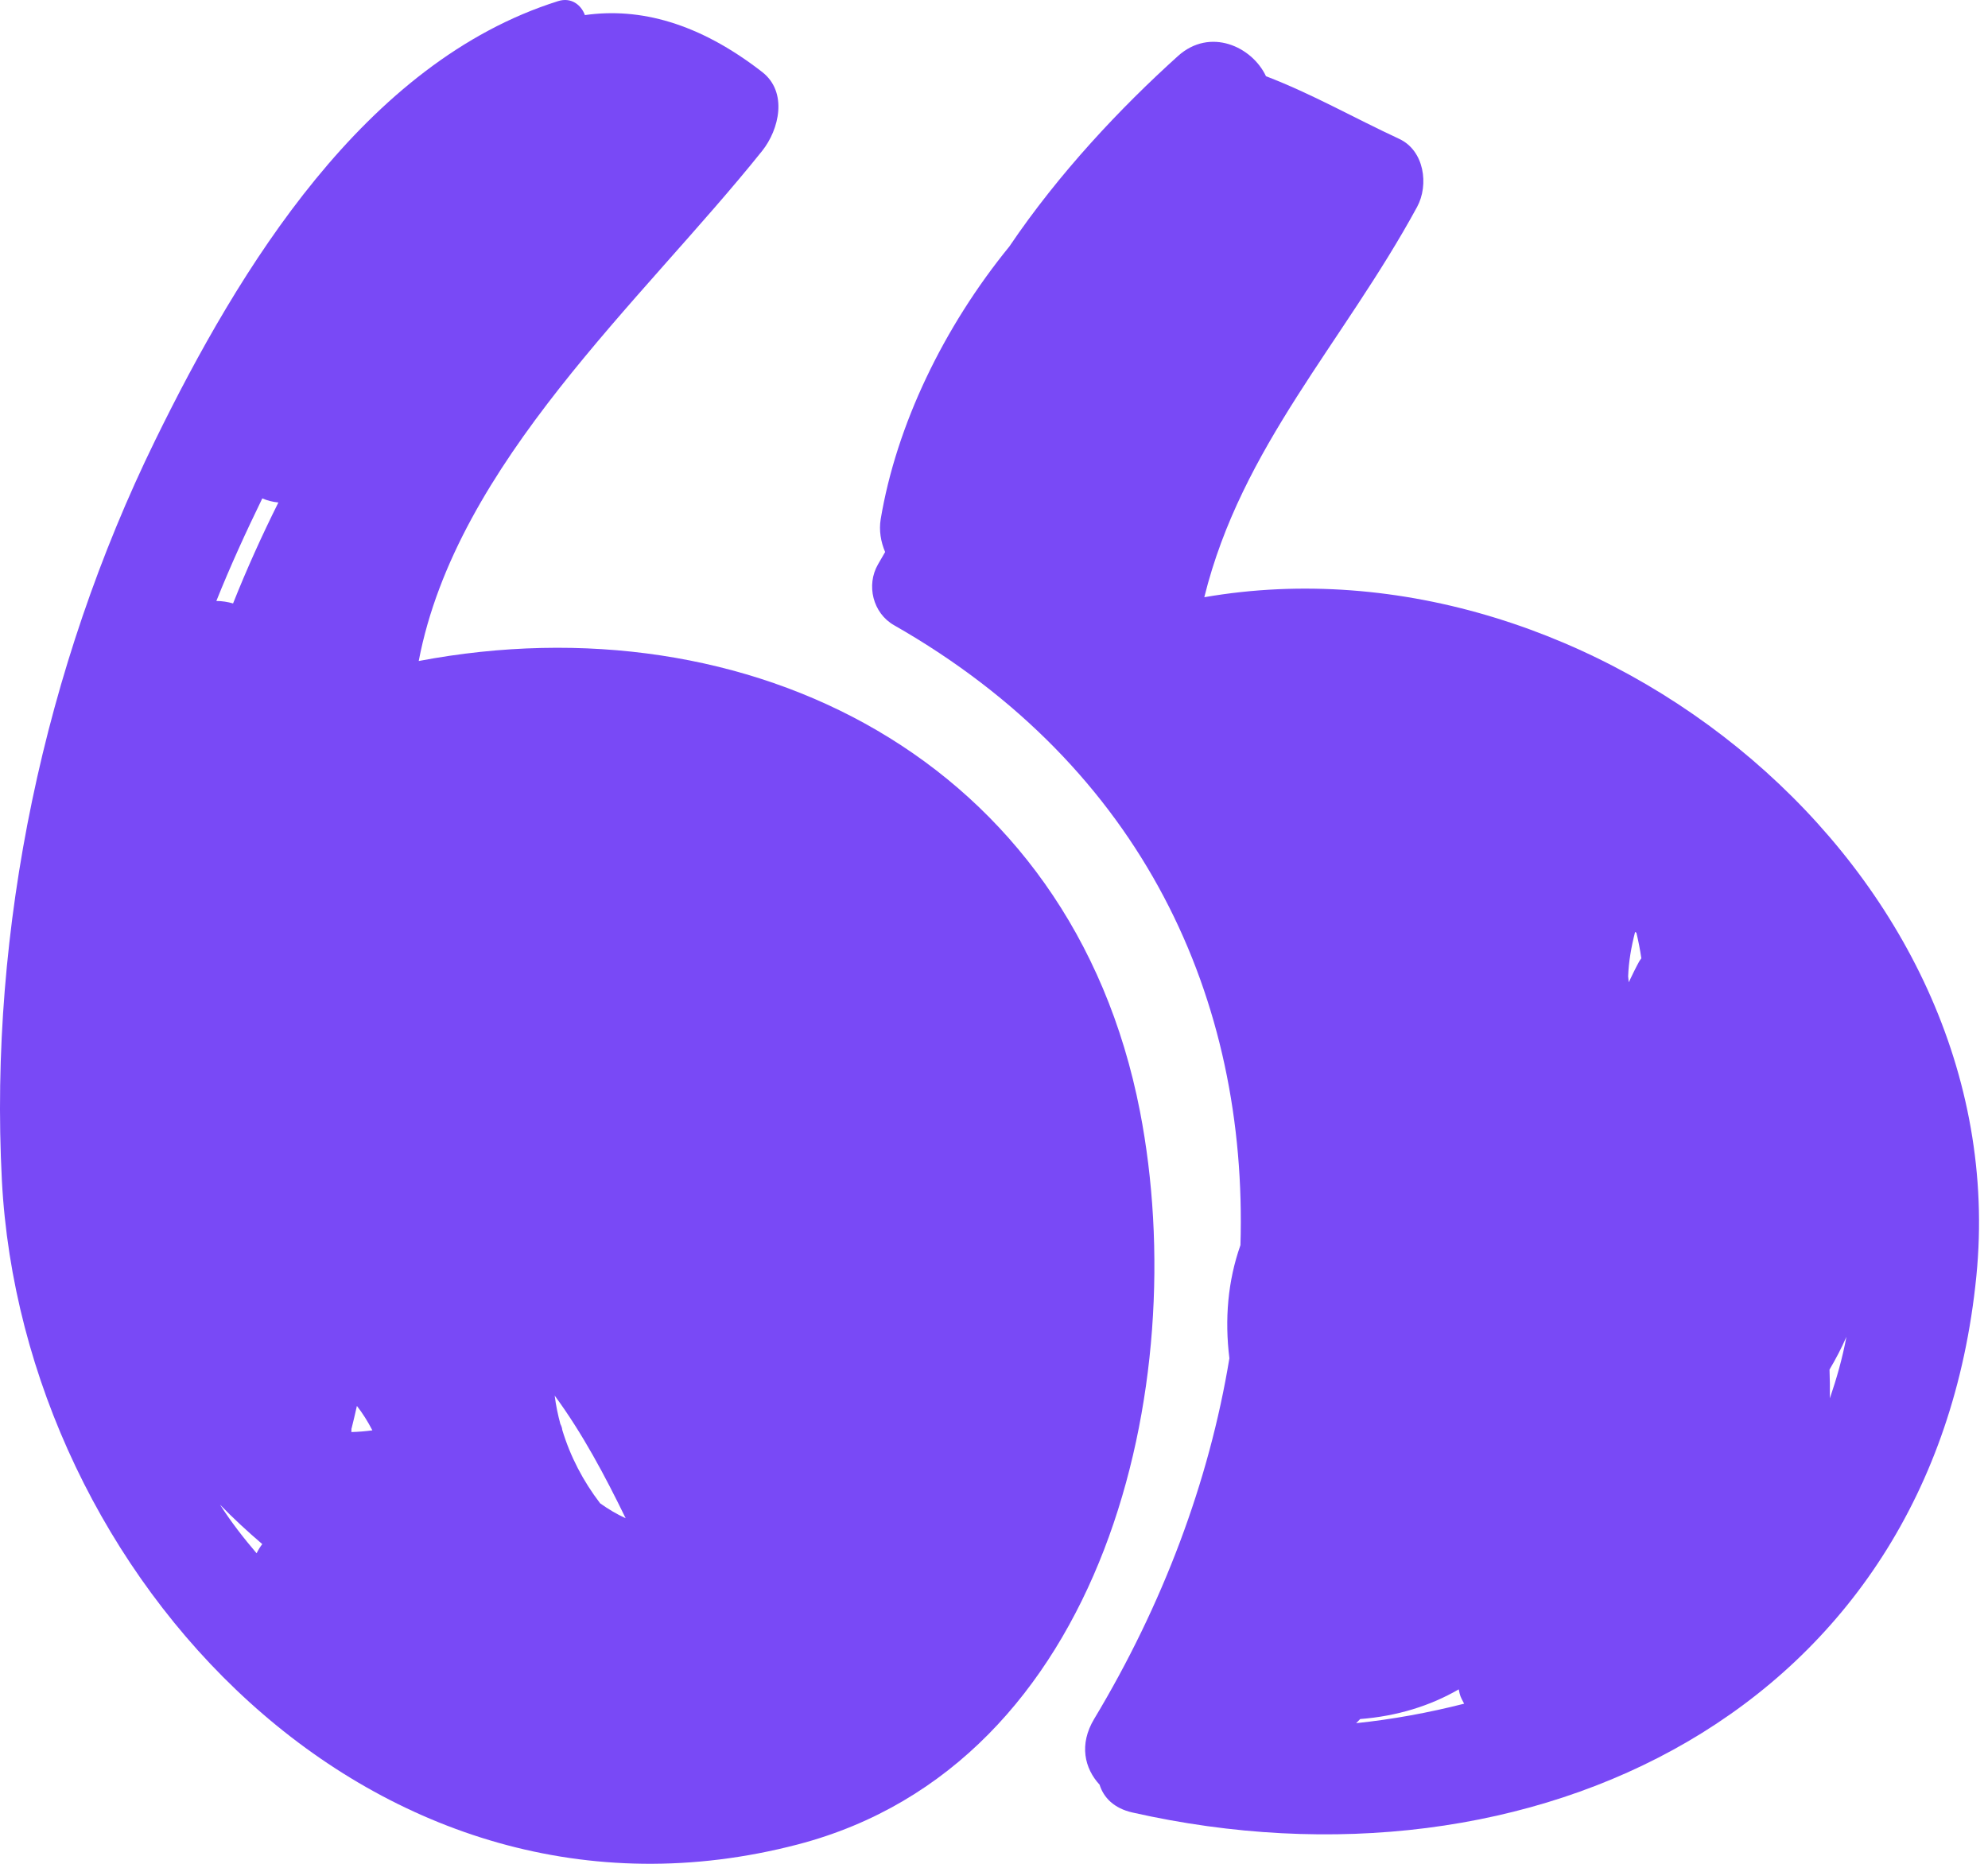<svg width="64" height="60" viewBox="0 0 64 60" fill="none" xmlns="http://www.w3.org/2000/svg">
<path d="M36.7 35.781C34.495 24.428 24.095 19.268 13.48 21.279C14.697 14.908 20.661 9.7 24.536 4.858C25.085 4.171 25.369 2.964 24.536 2.317C22.493 0.73 20.586 0.236 18.83 0.486C18.708 0.153 18.386 -0.096 17.967 0.036C11.732 1.999 7.695 8.659 4.994 14.178C1.429 21.462 -0.359 29.895 0.06 37.99C0.721 50.751 12.114 62.92 25.682 59.377C35.587 56.791 38.399 44.529 36.7 35.781ZM11.314 45.993C11.315 45.989 11.318 45.986 11.319 45.982C11.381 45.743 11.434 45.501 11.49 45.26C11.674 45.497 11.84 45.76 11.988 46.046C11.755 46.077 11.528 46.096 11.312 46.101C11.311 46.063 11.315 46.029 11.314 45.993ZM8.444 16.045C8.608 16.115 8.781 16.159 8.962 16.176C8.432 17.239 7.943 18.32 7.503 19.426C7.33 19.376 7.149 19.347 6.965 19.347C7.413 18.228 7.915 17.131 8.444 16.045ZM7.083 48.438C7.51 48.879 7.967 49.301 8.443 49.708C8.372 49.8 8.312 49.899 8.261 50.003C7.836 49.506 7.435 48.99 7.083 48.438ZM19.32 48.395C18.774 47.681 18.361 46.893 18.101 46.032C18.095 45.969 18.074 45.906 18.04 45.842C17.96 45.546 17.897 45.242 17.857 44.928C18.753 46.147 19.474 47.504 20.142 48.876C19.854 48.744 19.581 48.582 19.32 48.395Z" fill="#7949F6"/>
<path d="M38.77 19.226C39.97 14.379 43.242 11.034 45.62 6.663C46.006 5.952 45.854 4.847 45.045 4.471C43.565 3.783 42.235 3.02 40.756 2.454C40.308 1.499 38.956 0.872 37.921 1.805C36.09 3.455 34.092 5.57 32.495 7.934C30.378 10.531 28.858 13.684 28.352 16.716C28.293 17.075 28.355 17.439 28.495 17.771C28.419 17.903 28.343 18.034 28.266 18.167C27.879 18.837 28.1 19.737 28.779 20.125C36.838 24.72 40.172 32.202 39.934 40.085C39.526 41.235 39.423 42.477 39.578 43.726C38.926 47.693 37.432 51.665 35.226 55.334C34.73 56.158 34.915 56.93 35.399 57.453C35.526 57.865 35.859 58.214 36.458 58.349C49.306 61.252 62.231 55.103 63.625 41.085C64.923 28.041 51.335 17.048 38.77 19.226ZM43.658 55.473C43.703 55.431 43.743 55.384 43.788 55.34C44.967 55.249 46.045 54.917 46.961 54.384C46.972 54.43 46.979 54.472 46.99 54.518C47.019 54.643 47.083 54.739 47.135 54.846C46.001 55.135 44.838 55.349 43.658 55.473ZM52.771 30.95C52.649 31.173 52.542 31.397 52.434 31.622C52.426 31.559 52.424 31.495 52.415 31.432C52.431 30.968 52.513 30.49 52.639 30.002C52.652 30.011 52.668 30.019 52.681 30.029C52.746 30.297 52.799 30.571 52.84 30.85C52.818 30.884 52.791 30.913 52.771 30.95ZM58.909 45.016C58.914 44.71 58.909 44.401 58.898 44.09C59.099 43.749 59.285 43.398 59.442 43.035C59.313 43.728 59.125 44.382 58.909 45.016Z" fill="#7949F6"/>
</svg>
